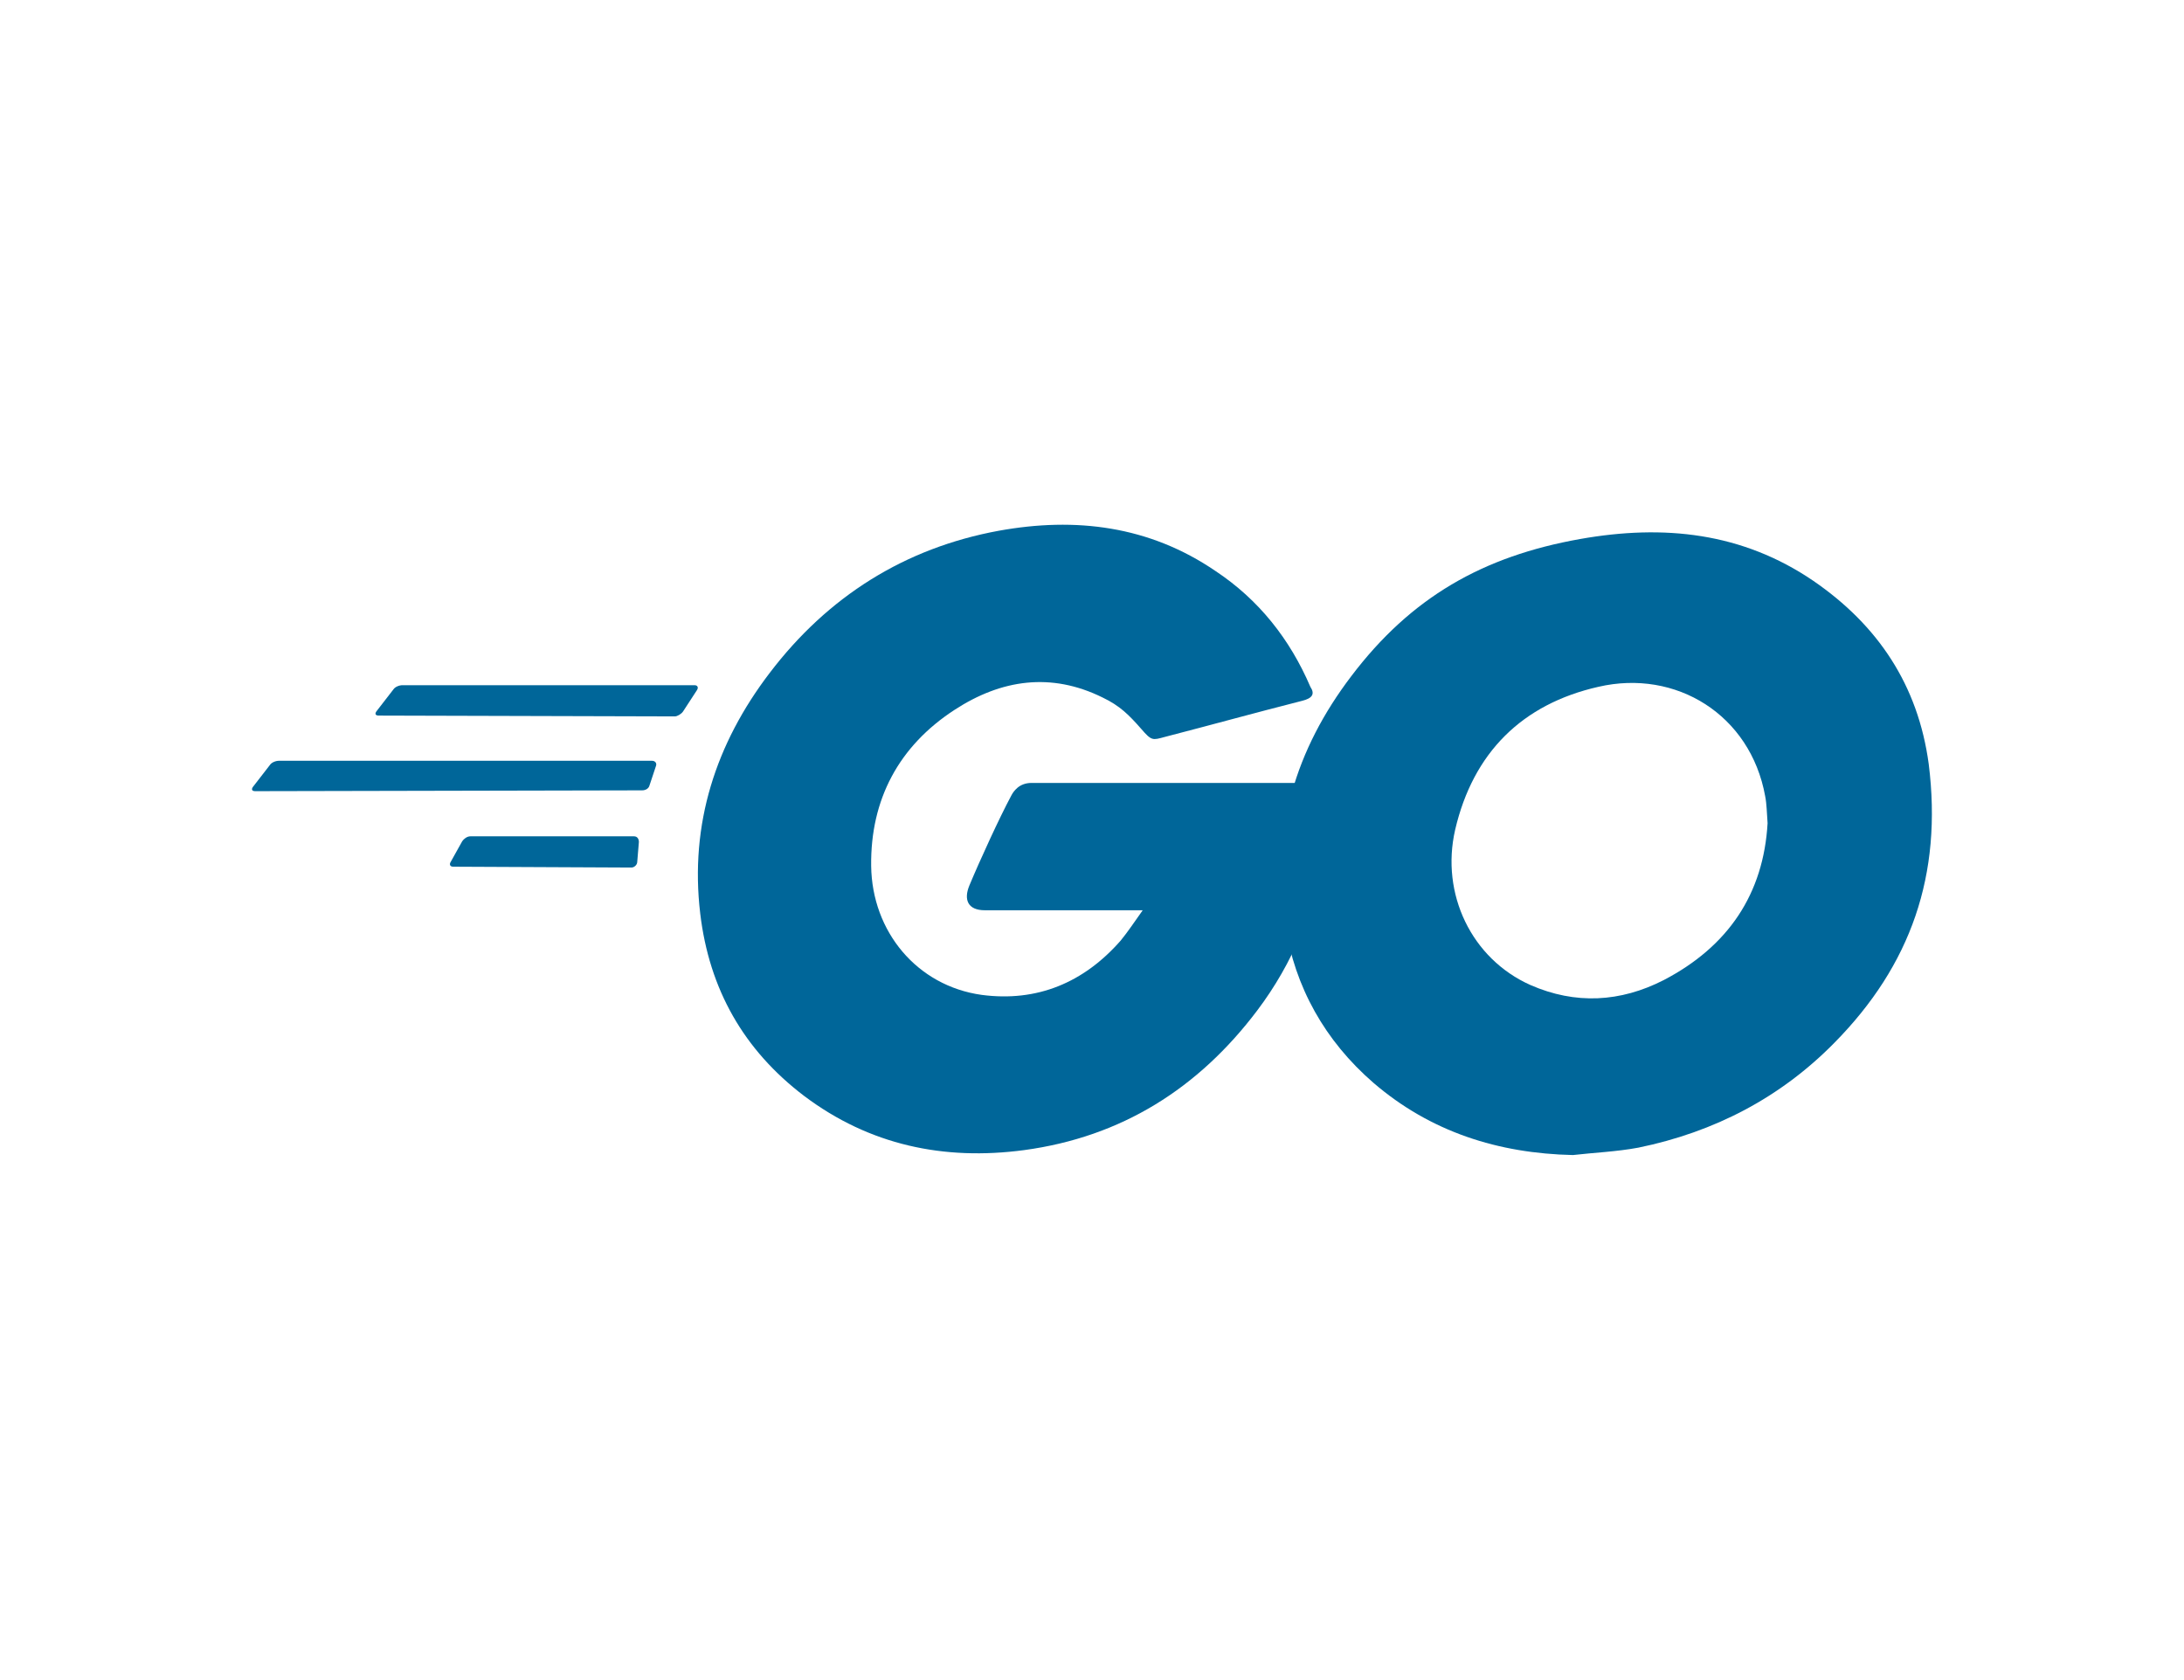 <svg width="104" height="80" viewBox="0 0 104 80" fill="none" xmlns="http://www.w3.org/2000/svg">
<rect width="104" height="80" fill="white"/>
<g clip-path="url(#clip0_294_5275)">
<path d="M18.037 34.074C17.881 34.074 17.842 33.996 17.92 33.879L18.738 32.822C18.816 32.705 19.011 32.627 19.166 32.627H33.071C33.227 32.627 33.266 32.744 33.188 32.862L32.526 33.879C32.448 33.996 32.253 34.113 32.136 34.113L18.037 34.074Z" fill="#006699"/>
<path d="M12.156 37.673C12 37.673 11.961 37.595 12.039 37.477L12.857 36.421C12.935 36.304 13.13 36.226 13.285 36.226H31.046C31.202 36.226 31.279 36.343 31.241 36.46L30.929 37.399C30.89 37.555 30.734 37.634 30.578 37.634L12.156 37.673Z" fill="#006699"/>
<path d="M21.581 41.27C21.425 41.27 21.387 41.153 21.465 41.036L22.01 40.058C22.088 39.941 22.244 39.823 22.399 39.823H30.189C30.345 39.823 30.423 39.941 30.423 40.097L30.345 41.036C30.345 41.192 30.189 41.31 30.072 41.31L21.581 41.27Z" fill="#006699"/>
<path d="M62.01 33.37C59.556 33.996 57.881 34.465 55.466 35.091C54.882 35.248 54.843 35.287 54.337 34.7C53.753 34.035 53.324 33.605 52.506 33.214C50.053 32.001 47.677 32.353 45.457 33.8C42.808 35.521 41.445 38.064 41.484 41.232C41.523 44.361 43.665 46.942 46.742 47.373C49.39 47.725 51.611 46.786 53.363 44.791C53.714 44.361 54.025 43.892 54.415 43.344C53.013 43.344 51.26 43.344 46.898 43.344C46.08 43.344 45.885 42.836 46.158 42.171C46.664 40.958 47.599 38.924 48.144 37.907C48.261 37.672 48.534 37.281 49.118 37.281C51.104 37.281 58.426 37.281 63.295 37.281C63.217 38.337 63.217 39.394 63.061 40.45C62.633 43.266 61.581 45.847 59.868 48.116C57.063 51.832 53.402 54.139 48.767 54.765C44.95 55.274 41.406 54.53 38.29 52.184C35.408 49.993 33.772 47.099 33.344 43.5C32.837 39.237 34.084 35.404 36.654 32.04C39.42 28.403 43.081 26.095 47.56 25.273C51.221 24.609 54.726 25.039 57.881 27.19C59.946 28.559 61.425 30.436 62.399 32.705C62.633 33.057 62.477 33.253 62.01 33.37Z" fill="#006699"/>
<path d="M74.902 55C71.357 54.922 68.125 53.905 65.398 51.558C63.1 49.563 61.659 47.021 61.192 44.009C60.491 39.589 61.698 35.678 64.347 32.197C67.19 28.442 70.617 26.486 75.252 25.665C79.225 24.961 82.964 25.352 86.352 27.66C89.429 29.772 91.338 32.627 91.844 36.382C92.506 41.662 90.987 45.965 87.365 49.641C84.794 52.262 81.64 53.905 78.017 54.648C76.966 54.843 75.914 54.883 74.902 55ZM84.171 39.198C84.132 38.69 84.132 38.298 84.055 37.907C83.353 34.035 79.809 31.845 76.109 32.705C72.487 33.527 70.15 35.834 69.293 39.511C68.592 42.562 70.072 45.652 72.876 46.903C75.018 47.842 77.161 47.725 79.225 46.669C82.302 45.065 83.977 42.562 84.171 39.198Z" fill="#006699"/>
</g>
<defs>
<clipPath id="clip0_294_5275">
<rect width="80" height="30" fill="white" transform="translate(12 25)"/>
</clipPath>
</defs>
</svg>
